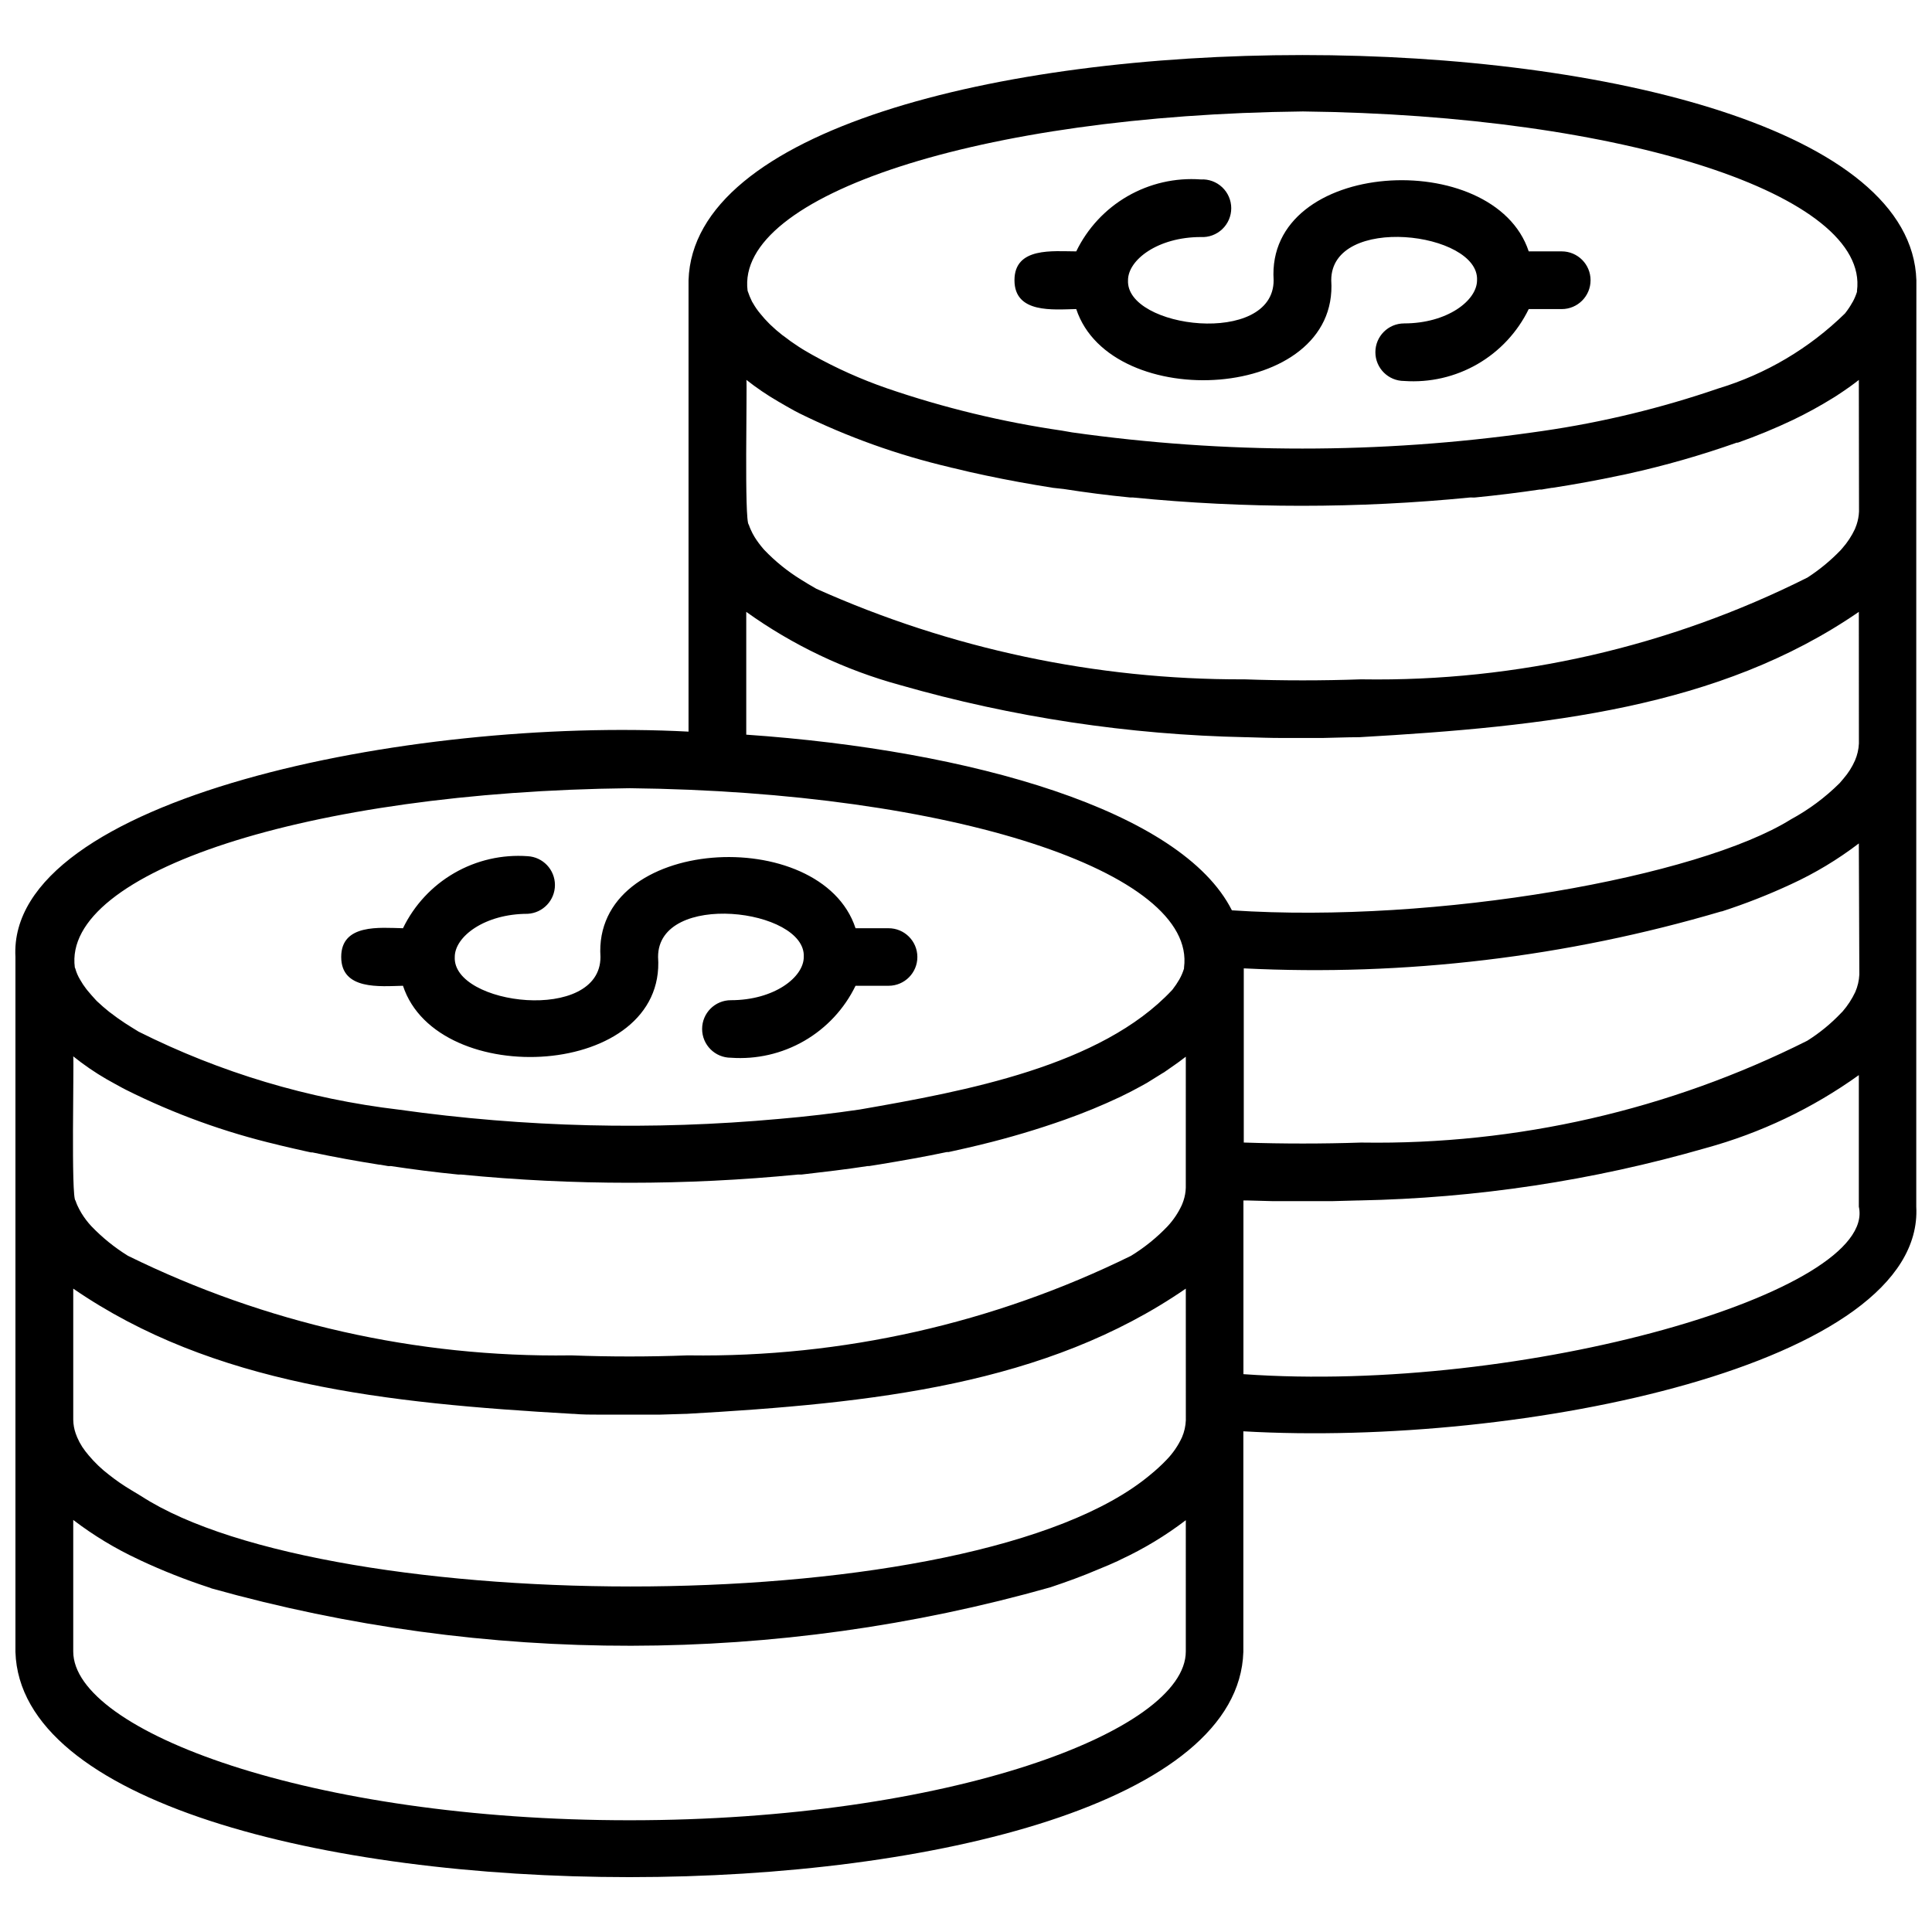 <?xml version="1.0" encoding="UTF-8"?>
<!-- Uploaded to: SVG Find, www.svgrepo.com, Generator: SVG Find Mixer Tools -->
<svg width="800px" height="800px" version="1.1" viewBox="144 144 512 512" xmlns="http://www.w3.org/2000/svg">
 <defs>
  <clipPath id="a">
   <path d="m148.09 158h503.81v484h-503.81z"/>
  </clipPath>
 </defs>
 <g clip-path="url(#a)">
  <path d="m379.52 405.24h-8.793c-2.969 6.117-7.703 11.203-13.594 14.605-5.887 3.398-12.66 4.953-19.441 4.465-4.211 0-7.625-3.414-7.625-7.625 0-4.211 3.414-7.621 7.625-7.621 11.379 0 19.316-6.027 19.316-11.469 0.629-12.797-38.637-17.586-38.613 0 2.25 32.227-58.469 35.465-67.602 7.644-6.094 0.137-16.371 1.215-16.371-7.644s10.301-7.734 16.371-7.602c2.965-6.125 7.695-11.219 13.586-14.621 5.891-3.406 12.668-4.961 19.453-4.473 4.055 0.219 7.231 3.574 7.231 7.637 0 4.059-3.176 7.414-7.231 7.633-11.379 0-19.316 6.027-19.316 11.426-0.652 12.863 38.637 17.633 38.613 0-2.117-32.113 58.488-35.441 67.598-7.602h8.727c4.207-0.02 7.637 3.379 7.656 7.59 0.02 4.211-3.379 7.637-7.59 7.656zm272.31-125.62v184.14c2.25 41.852-104.41 63.801-178.33 59.551v58.469c-2.473 79.586-322.93 79.562-325.41 0v-122.77-61.414c-2.25-41.988 104.41-63.598 178.38-59.707v-119.62c2.473-79.562 322.91-79.586 325.39 0zm-193.58 267.25c-5.348 4.082-11.121 7.574-17.227 10.41-0.246 0.109-0.484 0.227-0.719 0.363-1.711 0.785-3.465 1.551-5.238 2.25-4.184 1.801-8.367 3.305-12.727 4.766h-0.004c-72.645 20.547-149.55 20.648-222.25 0.293-0.305-0.137-0.621-0.25-0.941-0.34-6.082-1.996-12.035-4.356-17.836-7.059l-0.652-0.316c-6.109-2.844-11.891-6.344-17.246-10.434v34.855c0 21.117 62.969 44.73 147.43 44.73s147.41-23.613 147.41-44.73zm0-61.371c-36.973 25.457-82.758 30.383-132.41 33.191h-0.289l-6.746 0.203h-2.699-10.547-2.723c-2.25 0-4.496 0-6.746-0.203h-0.27c-49.699-2.832-95.418-7.734-132.41-33.191v34.812h0.004c0.023 1.203 0.234 2.394 0.629 3.531 0.113 0.316 0.246 0.695 0.406 1.059l-0.004-0.004c0.379 0.883 0.832 1.734 1.352 2.543 0.523 0.785 1.094 1.535 1.707 2.25 1.594 1.898 3.387 3.617 5.356 5.125 1.898 1.504 3.894 2.879 5.981 4.117 0.855 0.539 1.711 1.035 2.609 1.574 49.609 32.16 220.57 33.461 267.32-5.621v-0.004c1.539-1.238 2.996-2.574 4.363-4 1.703-1.754 3.094-3.785 4.113-6.004 0.609-1.426 0.953-2.949 1.012-4.5zm0-61.461c-0.137 0.137-0.316 0.203-0.449 0.336-1.621 1.281-3.508 2.519-5.352 3.824-0.293 0.18-0.629 0.336-0.898 0.539l-3.621 2.25-1.621 0.898c-1.711 0.945-3.531 1.891-5.465 2.812-4.773 2.254-9.66 4.266-14.641 6.027-7.258 2.57-14.645 4.769-22.125 6.586l-0.449 0.113c-2.25 0.539-4.496 1.059-6.746 1.551l-1.527 0.336h-0.473c-5.711 1.215-11.648 2.25-17.742 3.262l-2.832 0.449h-0.383c-5.691 0.879-11.535 1.551-17.52 2.25h-0.973c-29.676 2.902-59.559 2.902-89.234 0h-0.742c-6.094-0.605-12.031-1.371-17.879-2.25l-0.203 0.004h-0.516l-2.07-0.359h-0.203c-6.117-0.969-12.078-2.047-17.789-3.262h-0.383l-1.238-0.27c-2.25-0.516-4.676-1.035-6.949-1.598l-0.695-0.18h0.004c-13.926-3.277-27.418-8.168-40.211-14.574l-0.945-0.496c-1.418-0.742-2.742-1.527-4.07-2.25v0.004c-3.117-1.801-6.094-3.84-8.902-6.094 0.227 1.777-0.605 37.691 0.605 38.23 0.133 0.422 0.293 0.832 0.473 1.238 0.328 0.715 0.695 1.414 1.102 2.09 0.746 1.223 1.613 2.367 2.586 3.418 2.894 3.023 6.156 5.668 9.715 7.871 36.426 17.922 76.574 26.969 117.16 26.402h0.449c9.984 0.383 20.645 0.383 30.629 0h0.473c40.574 0.562 80.707-8.477 117.12-26.379 3.574-2.191 6.848-4.836 9.738-7.871 1.516-1.641 2.769-3.508 3.711-5.531 0.18-0.406 0.316-0.809 0.473-1.238 0.363-1.098 0.57-2.242 0.605-3.394zm-147.41-71.152c-85.391 0.941-150.36 22.219-147.01 47.516l0.137 0.293h-0.004c0.281 1.027 0.707 2.012 1.262 2.926 0.484 0.859 1.035 1.688 1.641 2.473l0.359 0.449c0.695 0.855 1.461 1.688 2.25 2.562l0.27 0.27c0.988 0.922 2.047 1.867 3.238 2.812l0.316 0.227c1.168 0.922 2.453 1.82 3.844 2.742 1.102 0.719 2.25 1.418 3.598 2.25 21.621 10.832 44.957 17.828 68.973 20.664 33.383 4.695 67.199 5.516 100.77 2.453 7.152-0.605 14.551-1.484 21.387-2.496 27.93-4.859 63.891-11.492 82.711-31.617l0.156-0.18 0.004-0.004c0.66-0.848 1.262-1.742 1.801-2.676 0.516-0.91 0.93-1.875 1.234-2.879v-0.27c3.328-25.297-61.527-46.574-146.94-47.516zm325.77 76.035-0.004-0.004c-12.301 8.82-26.078 15.379-40.68 19.363-29.852 8.598-60.695 13.254-91.754 13.852h-0.27l-6.746 0.18h-15.969l-6.746-0.18h-0.922v46.035c74.211 5.262 168.12-21.812 163.09-44.391zm0-61.395-0.004-0.004c-5.578 4.262-11.609 7.891-17.988 10.82-5.957 2.769-12.078 5.172-18.328 7.195h-0.137c-41.031 12.113-83.812 17.215-126.54 15.09v46.168h0.316c10.008 0.336 20.645 0.336 30.652 0h0.473c40.891 0.617 81.332-8.641 117.88-26.984 3.297-2.07 6.32-4.551 8.996-7.379l0.359-0.359c1.355-1.559 2.492-3.301 3.375-5.172 0.637-1.465 1.004-3.035 1.078-4.633zm0-61.371c-36.973 25.457-82.781 30.383-132.43 33.215h-0.27c-3.148 0-6.32 0.156-9.469 0.203h-10.547c-3.484 0-6.32-0.113-9.445-0.203h-0.273c-31.031-0.637-61.848-5.285-91.684-13.832-14.621-3.992-28.41-10.559-40.727-19.387v32.543c59.617 4.117 115.37 20.082 128.7 46.551 54.332 3.621 123.69-8.84 148.15-24.109 4.727-2.562 9.066-5.789 12.887-9.578l1.059-1.238h-0.004c1.246-1.434 2.269-3.051 3.035-4.789 0.613-1.426 0.965-2.949 1.035-4.496zm0-61.461c-1.664 1.305-3.375 2.519-5.328 3.801l-0.004-0.004c-0.156 0.125-0.324 0.238-0.496 0.34l-0.898 0.562c-3.453 2.144-7.019 4.106-10.684 5.867-4.777 2.269-9.672 4.289-14.66 6.051h-0.293c-9.445 3.34-19.09 6.098-28.875 8.254-0.742 0.156-1.438 0.336-2.25 0.473-5.695 1.215-11.59 2.293-17.676 3.238h-0.18l-1.641 0.27-1.035 0.18h-0.539c-5.578 0.832-11.246 1.527-17.16 2.113-0.262 0.023-0.523 0.023-0.785 0h-0.52c-29.707 2.934-59.637 2.934-89.344 0h-0.719c-6.004-0.586-11.875-1.348-17.633-2.25l-2.836-0.312c-6.094-0.969-12.055-2.047-17.766-3.262-2.902-0.605-5.871-1.281-8.68-1.98-0.312-0.051-0.621-0.129-0.922-0.223-13.781-3.231-27.152-8.02-39.848-14.281-0.383-0.227-0.785-0.406-1.168-0.605-1.574-0.855-3.035-1.711-4.496-2.562l-0.004-0.004c-2.922-1.695-5.715-3.594-8.367-5.688 0.227 1.777-0.586 37.715 0.629 38.367v-0.004c0.137 0.414 0.297 0.82 0.473 1.215 0.312 0.723 0.672 1.422 1.082 2.09 0.672 1.066 1.422 2.082 2.246 3.039l0.336 0.383h0.004c2.887 3.019 6.152 5.656 9.715 7.848 1.281 0.832 2.633 1.598 4.027 2.406h-0.004c35.57 15.93 74.121 24.117 113.1 24.016h0.473c10.008 0.359 20.645 0.359 30.652 0h0.473-0.004c40.934 0.637 81.41-8.621 118-26.984 3.211-2.082 6.168-4.527 8.816-7.285l0.406-0.473c1.355-1.531 2.484-3.254 3.352-5.106l0.449-1.191c0.367-1.113 0.578-2.269 0.629-3.441zm-147.44-71.156c-85.457 0.945-150.31 22.242-147.05 47.52 0.324 0.977 0.715 1.93 1.168 2.856l0.246 0.406h0.004c0.578 1.027 1.254 2 2.023 2.898 0.699 0.875 1.449 1.711 2.246 2.496l0.316 0.316c1.023 0.984 2.094 1.914 3.215 2.789l0.359 0.246c1.168 0.922 2.453 1.844 3.844 2.742 1.148 0.766 2.453 1.508 3.754 2.25h0.004c6.281 3.508 12.859 6.457 19.656 8.816 15.098 5.184 30.645 8.945 46.438 11.242l2.723 0.473c40.488 5.715 81.578 5.715 122.07 0l2.699-0.383c15.797-2.293 31.344-6.059 46.438-11.242 12.641-3.82 24.164-10.641 33.598-19.879l0.156-0.203h0.004c0.66-0.844 1.254-1.738 1.773-2.676l0.156-0.246 0.004-0.004c0.445-0.832 0.816-1.703 1.102-2.606v-0.27c3.328-25.301-61.531-46.574-146.94-47.543zm68.703 37.082h-8.746c-9.176-27.797-69.715-24.559-67.602 7.644 0 17.609-39.242 12.82-38.59 0 0-5.398 7.914-11.445 19.297-11.445l-0.004 0.004c2.098 0.113 4.148-0.641 5.672-2.086 1.527-1.445 2.391-3.449 2.391-5.551s-0.863-4.106-2.391-5.551c-1.523-1.445-3.574-2.199-5.672-2.082-6.777-0.496-13.551 1.059-19.438 4.457-5.887 3.402-10.613 8.492-13.574 14.609-6.094 0-16.371-1.238-16.371 7.644s10.277 7.758 16.371 7.644c9.152 27.773 69.715 24.578 67.578-7.644 0-17.609 39.266-12.82 38.637 0 0 5.418-7.938 11.445-19.316 11.445l-0.004 0.004c-4.211 0-7.621 3.414-7.621 7.625 0 4.211 3.41 7.625 7.621 7.625 6.777 0.484 13.543-1.07 19.426-4.465 5.887-3.394 10.617-8.477 13.59-14.586h8.746c4.223 0 7.644-3.422 7.644-7.644 0-4.223-3.422-7.648-7.644-7.648z"/>
 </g>
</svg>